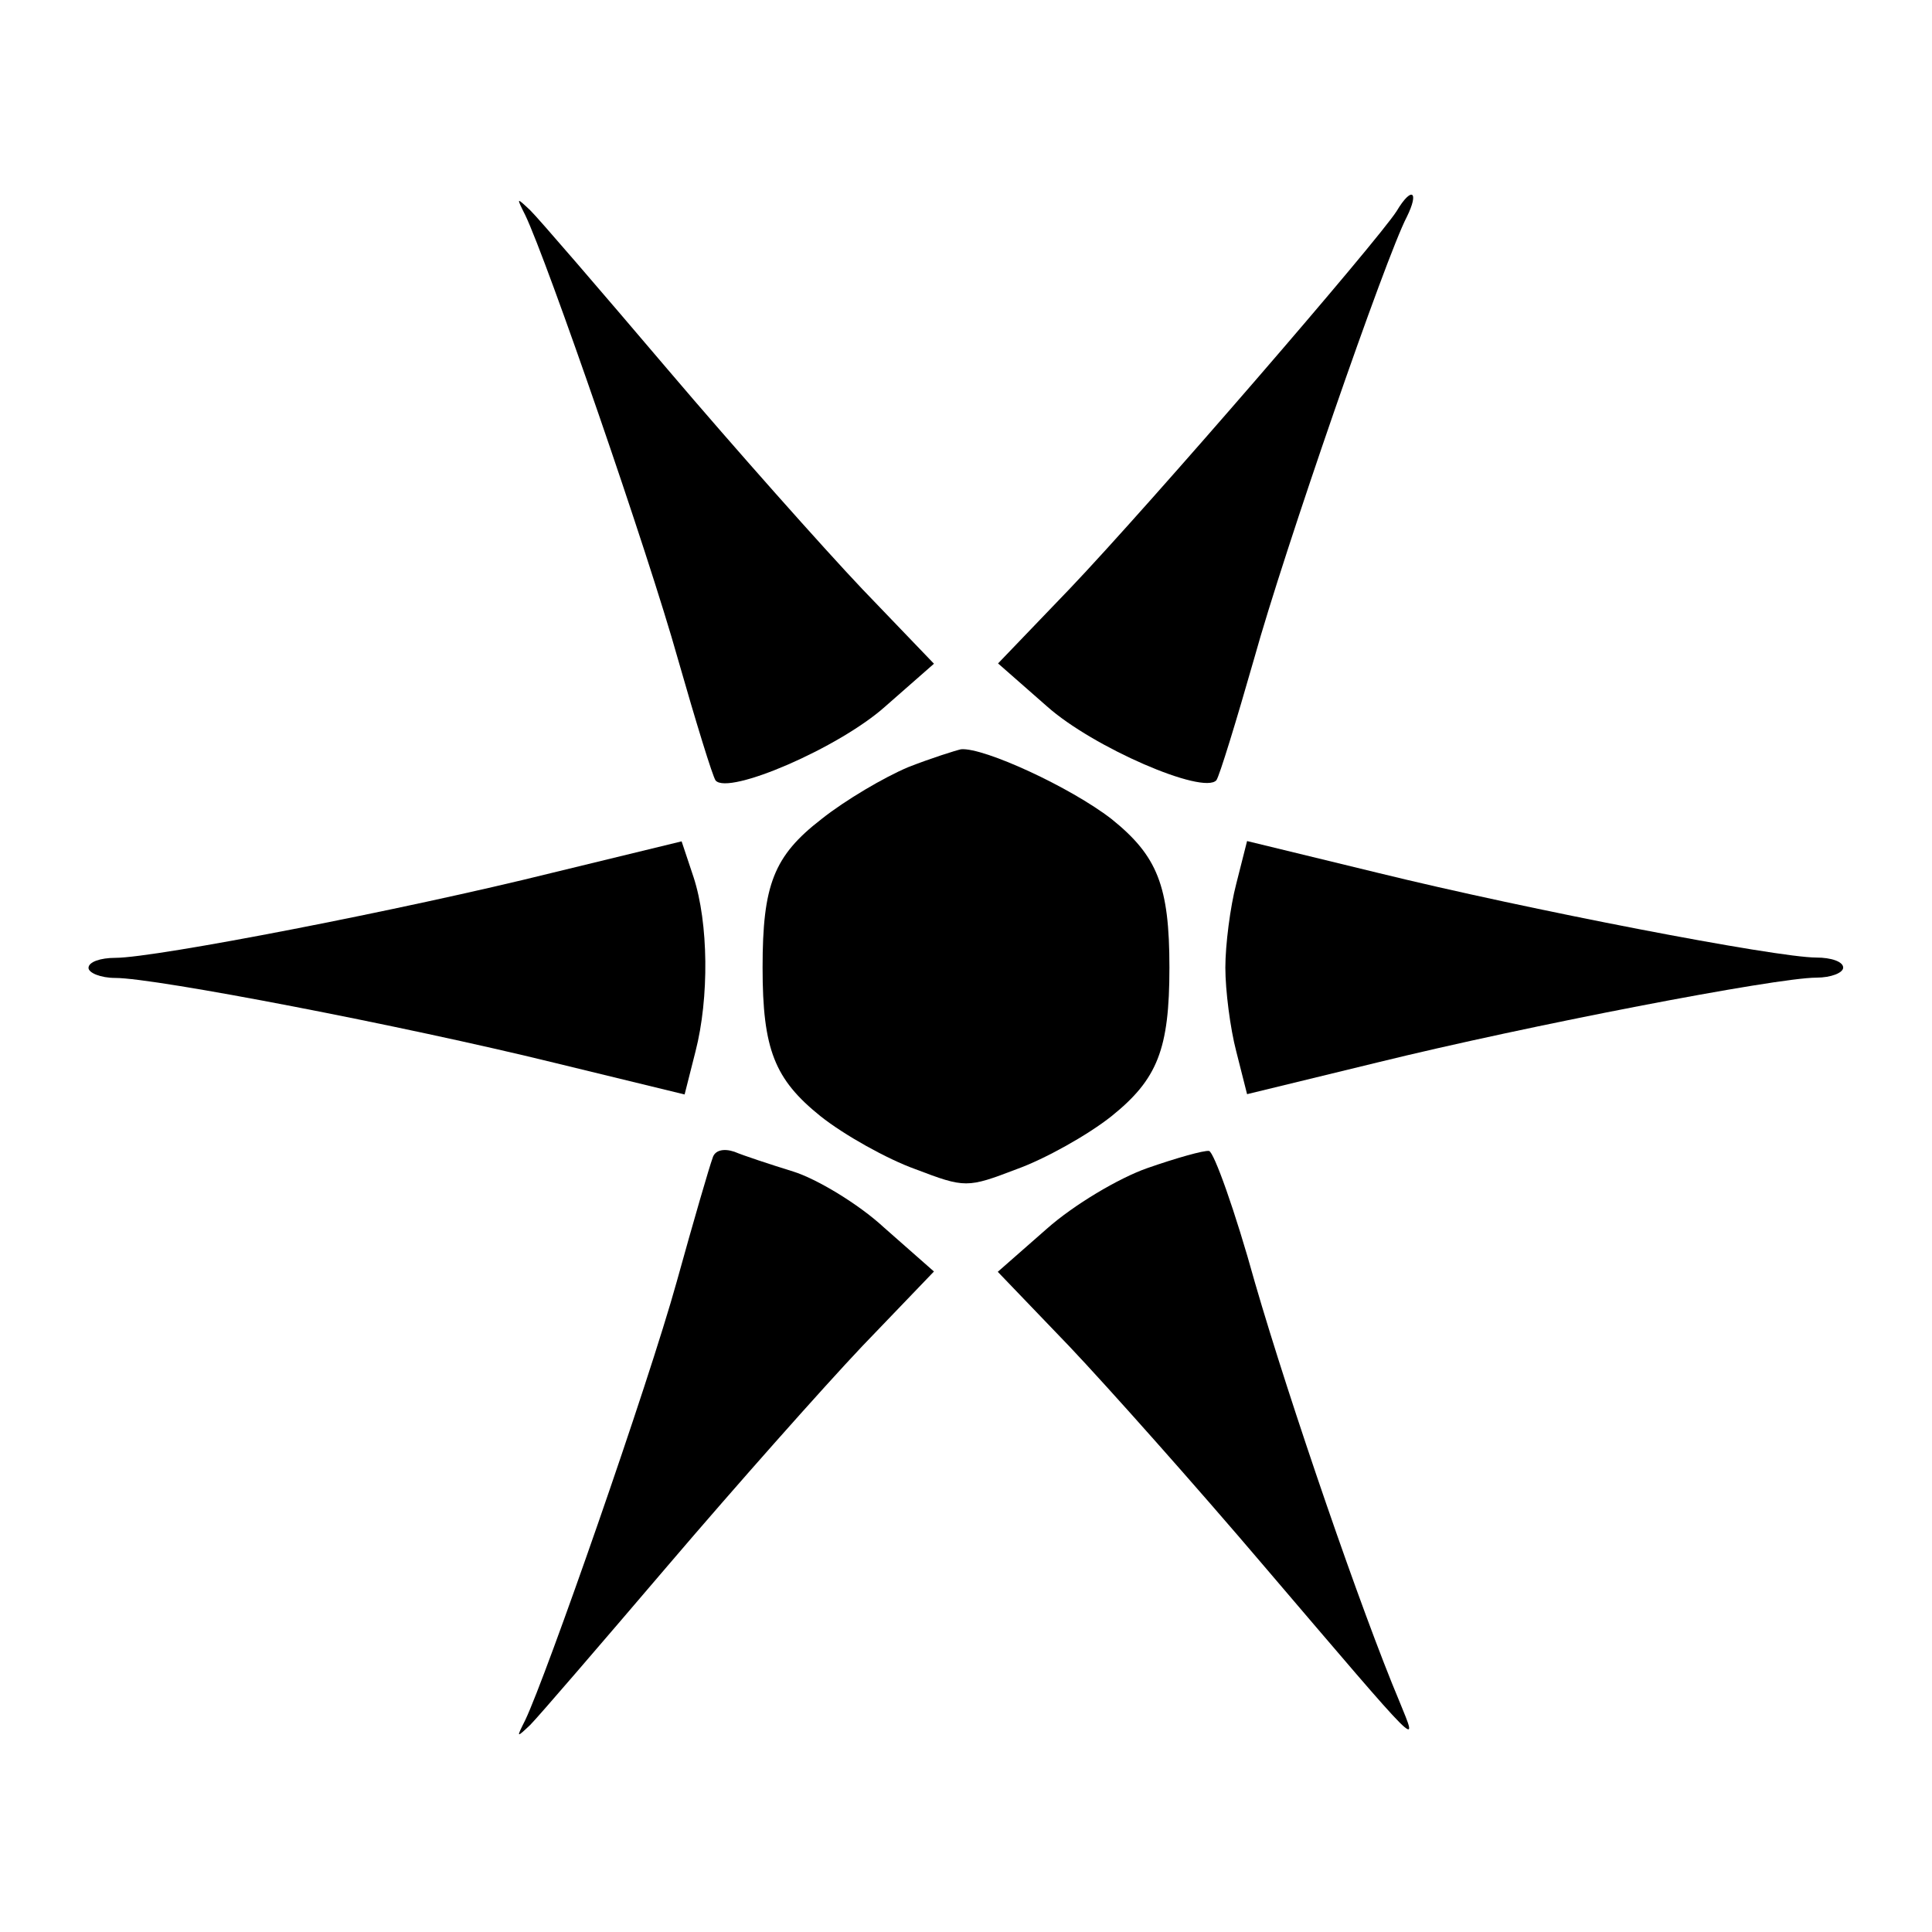 <?xml version="1.0" encoding="UTF-8"?>
<!-- Uploaded to: SVG Repo, www.svgrepo.com, Generator: SVG Repo Mixer Tools -->
<svg fill="#000000" width="800px" height="800px" version="1.1" viewBox="144 144 512 512" xmlns="http://www.w3.org/2000/svg">
 <g>
  <path d="m514.15 199.91c-5.039 7.918-65.281 77.66-86.656 100.11l-19 19.793 12.957 11.371c12.164 10.867 41.457 23.535 44.91 19.578 0.793-1.078 5.254-15.617 10.004-32.242 7.918-28.5 34.906-106.45 40.449-117.03 3.379-6.84 1.293-8.207-2.664-1.586z"/>
  <path d="m283.19 200.99c5.828 12.164 32.531 89.316 40.449 117.61 4.75 16.625 9.211 31.164 10.004 32.242 3.453 3.957 32.746-8.707 44.91-19.578l12.957-11.371-19-19.793c-10.293-10.867-33.539-36.992-51.531-58.152-17.992-21.16-34.332-40.16-36.488-42.246-3.676-3.457-3.676-3.457-1.301 1.293z"/>
  <path d="m384.67 347.31c-6.332 2.664-16.625 8.707-22.961 13.746-12.668 9.789-15.617 17.418-15.617 39.367 0 21.664 3.168 29.582 15.332 39.367 6.332 5.039 17.707 11.371 25.117 14.035 13.242 5.039 13.746 5.039 26.918 0 7.414-2.664 18.785-8.996 25.117-14.035 12.164-9.789 15.332-17.707 15.332-39.367 0-21.664-3.168-29.582-15.332-39.367-10.867-8.422-33.828-19-39.871-18.496-1.367 0.289-7.988 2.375-14.035 4.75z"/>
  <path d="m290.31 375.31c-39.371 9.789-105.15 22.527-115.73 22.527-3.957 0-7.125 1.078-7.125 2.664 0 1.297 3.168 2.664 7.125 2.664 10.578 0 76.363 12.668 116.23 22.457l34.617 8.422 2.879-11.371c3.672-14.25 3.453-34.113-0.504-46.207l-3.168-9.5z"/>
  <path d="m471.61 378.26c-1.582 6.047-2.879 16.121-2.879 22.168 0 6.047 1.297 16.121 2.879 22.168l2.879 11.371 34.617-8.422c39.871-9.789 105.66-22.457 116.23-22.457 3.957 0 7.125-1.297 7.125-2.664 0-1.582-3.168-2.664-7.125-2.664-10.578 0-76.363-12.668-116.23-22.457l-34.617-8.414z"/>
  <path d="m332.85 450.88c-0.793 2.086-5.039 16.625-9.5 32.746-7.629 27.492-34.617 104.65-40.16 116.23-2.375 4.75-2.375 4.75 1.297 1.297 2.086-2.086 18.496-21.16 36.488-42.246 17.992-21.09 41.242-47.285 51.531-58.152l19-19.793-13.242-11.66c-6.836-6.332-17.992-12.957-24.039-14.828-6.047-1.871-13.242-4.246-15.617-5.254-2.809-0.934-5.184-0.43-5.758 1.656z"/>
  <path d="m448.08 453.55c-7.629 2.664-19.578 9.789-26.703 16.121l-12.957 11.371 19 19.793c10.293 10.867 33.539 36.992 51.531 58.152 42.824 50.164 40.953 48.367 35.914 35.914-10.004-23.75-29.078-79.242-38.289-110.98-5.254-19-10.867-34.617-12.164-34.906-1.293-0.215-8.703 1.871-16.332 4.535z"/>
 </g>
</svg>
